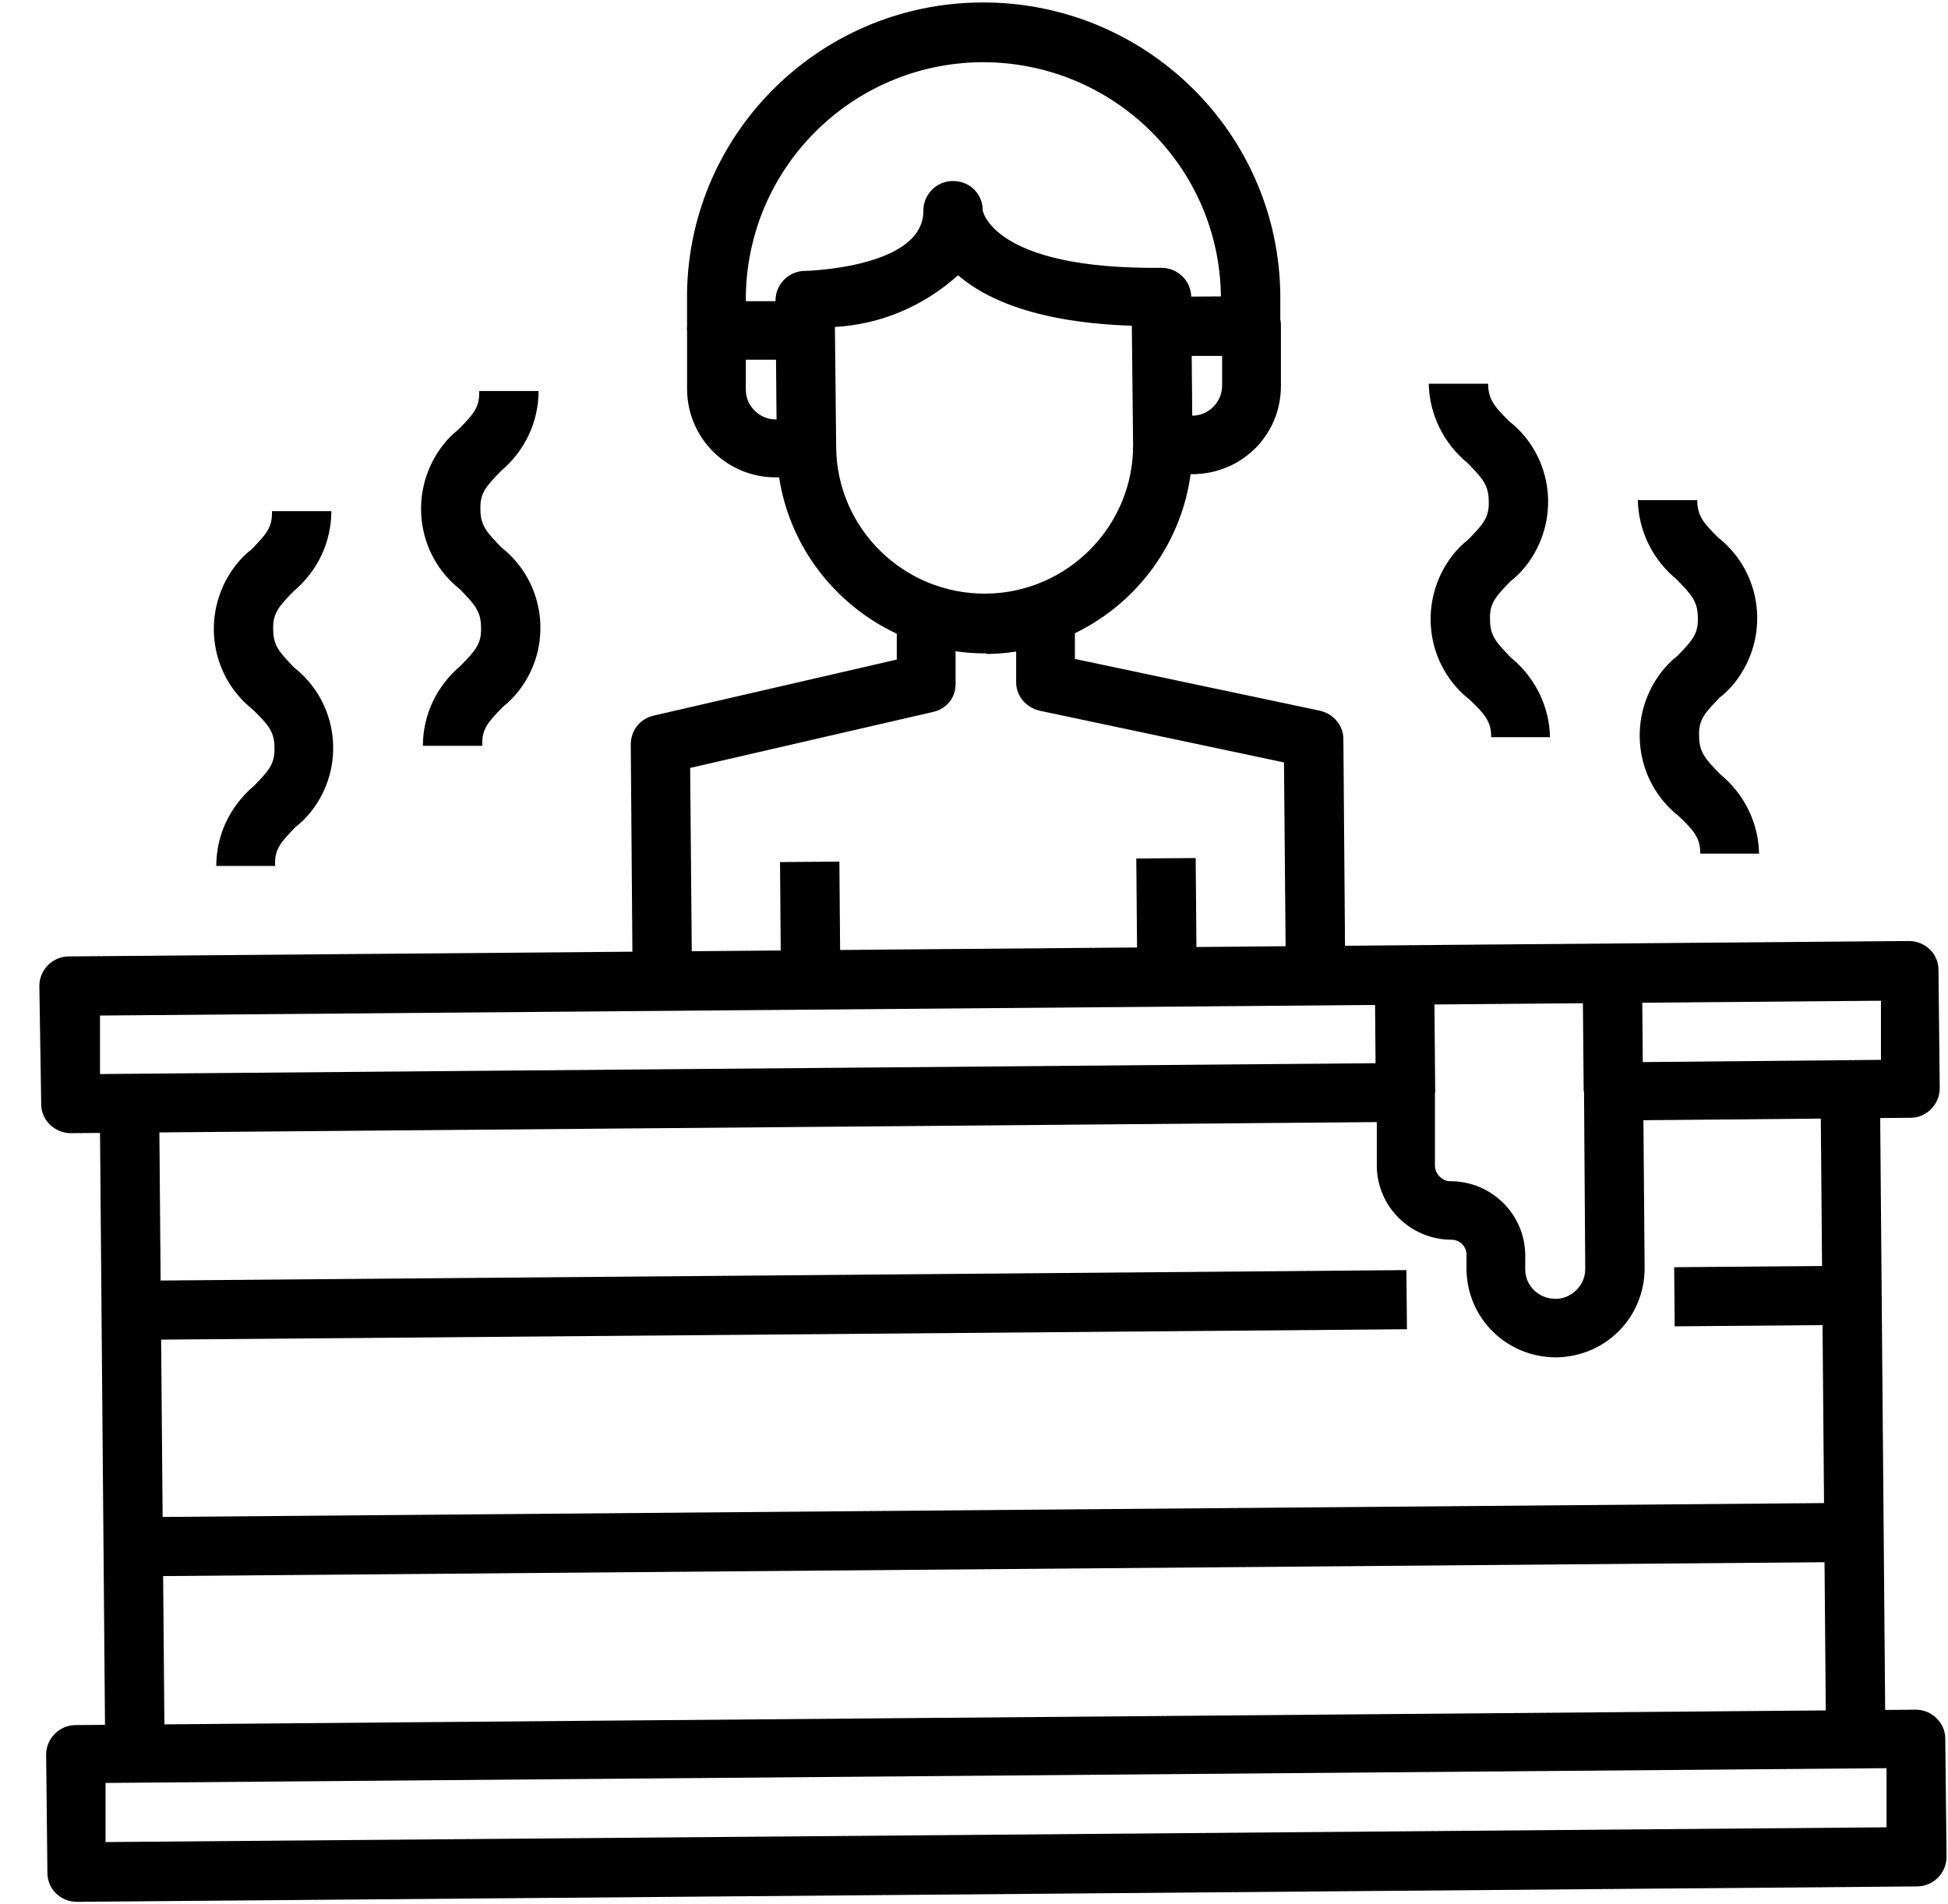 <svg width="45" height="44" viewBox="0 0 45 44" fill="none" xmlns="http://www.w3.org/2000/svg">
<path d="M2.295 24.816L32.462 24.56C32.833 24.56 33.148 24.858 33.148 25.243V26.95C33.162 27.135 33.319 27.292 33.505 27.292C34.448 27.292 35.22 28.046 35.234 28.985V29.327C35.234 29.711 35.549 30.01 35.934 30.01C36.306 30.01 36.62 29.697 36.62 29.327L36.592 25.229C36.592 24.858 36.892 24.546 37.278 24.546L43.451 24.488V23.122L2.31 23.464V24.83L2.295 24.816ZM35.949 31.362C34.806 31.362 33.891 30.465 33.877 29.327V28.985C33.877 28.8 33.719 28.644 33.534 28.644C32.59 28.644 31.819 27.89 31.805 26.95V25.926L1.638 26.182C1.266 26.182 0.952 25.883 0.952 25.513L0.909 22.781C0.909 22.411 1.209 22.098 1.595 22.098L44.094 21.742C44.48 21.742 44.78 22.041 44.78 22.411L44.809 25.143C44.809 25.513 44.508 25.826 44.137 25.826L37.964 25.883L37.992 29.298C37.992 30.437 37.092 31.347 35.949 31.362Z" fill="black"/>
<path d="M2.453 42.561L43.58 42.22V40.854L2.438 41.195V42.561H2.453ZM44.28 43.586L1.781 43.942C1.395 43.942 1.095 43.643 1.095 43.273L1.066 40.541C1.066 40.171 1.367 39.858 1.752 39.858L44.251 39.502C44.623 39.502 44.937 39.801 44.937 40.171L44.966 42.903C44.966 43.273 44.666 43.586 44.28 43.586Z" fill="black"/>
<path d="M3.676 25.487L2.305 25.498L2.431 40.51L3.803 40.499L3.676 25.487Z" fill="black"/>
<path d="M43.428 25.155L42.056 25.166L42.182 40.178L43.554 40.166L43.428 25.155Z" fill="black"/>
<path d="M19.287 7.568L19.316 10.329C19.33 12.207 20.873 13.73 22.774 13.716C24.66 13.701 26.189 12.15 26.175 10.272L26.146 7.526C23.988 7.455 22.788 6.928 22.131 6.359C21.345 7.07 20.344 7.497 19.287 7.554M22.788 15.096C20.144 15.11 17.972 12.99 17.944 10.357L17.915 6.942C17.915 6.572 18.215 6.259 18.601 6.259C18.63 6.259 21.345 6.188 21.33 4.865C21.33 4.495 21.631 4.182 22.016 4.182C22.402 4.182 22.702 4.48 22.702 4.865C22.702 4.865 22.931 6.231 26.832 6.188C27.204 6.188 27.518 6.487 27.518 6.871L27.547 10.286C27.561 12.919 25.432 15.082 22.788 15.11" fill="black"/>
<path d="M29.576 7.528H28.204V6.859C28.175 3.842 25.703 1.423 22.674 1.437C19.644 1.466 17.215 3.927 17.229 6.944V7.627H15.871V6.944C15.829 3.173 18.872 0.085 22.659 0.057C26.446 0.028 29.547 3.059 29.576 6.83V7.513V7.528Z" fill="black"/>
<path d="M27.546 10.956H26.86V9.604H27.546C27.918 9.604 28.232 9.291 28.232 8.907V8.224H26.86V6.858L28.904 6.844C29.29 6.844 29.59 7.143 29.59 7.527V8.893C29.604 10.031 28.704 10.942 27.561 10.956" fill="black"/>
<path d="M18.63 11.029H17.944C16.8 11.043 15.886 10.132 15.872 9.008V7.642C15.857 7.272 16.157 6.959 16.543 6.959H18.601V8.311H17.229V9.008C17.229 9.378 17.544 9.691 17.915 9.691H18.601V11.043L18.63 11.029Z" fill="black"/>
<path d="M15.986 22.653H14.614L14.571 17.203C14.571 16.875 14.786 16.605 15.1 16.534L20.716 15.239V13.73H22.074V15.78C22.088 16.107 21.874 16.377 21.559 16.448L15.943 17.743L15.986 22.653Z" fill="black"/>
<path d="M31.076 22.525H29.704L29.661 17.616L24.017 16.421C23.702 16.349 23.474 16.079 23.474 15.766V13.717H24.831V15.225L30.49 16.421C30.805 16.492 31.033 16.762 31.033 17.075L31.076 22.539V22.525Z" fill="black"/>
<path d="M19.39 19.907L18.019 19.918L18.041 22.65L19.413 22.639L19.39 19.907Z" fill="black"/>
<path d="M27.621 19.825L26.249 19.836L26.272 22.568L27.644 22.556L27.621 19.825Z" fill="black"/>
<path d="M33.131 22.508L31.759 22.52L31.782 25.252L33.154 25.24L33.131 22.508Z" fill="black"/>
<path d="M37.932 22.469L36.56 22.48L36.584 25.212L37.955 25.201L37.932 22.469Z" fill="black"/>
<path d="M42.823 34.723L3.069 35.055L3.081 36.421L42.835 36.089L42.823 34.723Z" fill="black"/>
<path d="M32.489 29.346L3.01 29.592L3.021 30.958L32.501 30.712L32.489 29.346Z" fill="black"/>
<path d="M42.79 29.245L38.675 29.279L38.686 30.645L42.802 30.611L42.79 29.245Z" fill="black"/>
<path d="M35.82 17.033H34.448C34.448 16.663 34.291 16.492 33.948 16.165C32.919 15.354 32.748 13.86 33.562 12.821C33.662 12.693 33.791 12.565 33.919 12.465C34.248 12.124 34.405 11.967 34.391 11.583C34.391 11.199 34.234 11.042 33.905 10.701C33.348 10.245 33.019 9.577 33.005 8.865H34.377C34.377 9.235 34.534 9.406 34.863 9.733C35.892 10.544 36.063 12.039 35.248 13.077C35.148 13.205 35.02 13.333 34.891 13.433C34.562 13.774 34.405 13.931 34.42 14.315C34.42 14.7 34.577 14.856 34.906 15.197C35.463 15.653 35.791 16.322 35.806 17.033" fill="black"/>
<path d="M40.65 19.723H39.278C39.278 19.353 39.121 19.182 38.778 18.855C37.749 18.044 37.578 16.549 38.392 15.511C38.492 15.383 38.621 15.254 38.749 15.155C39.078 14.813 39.235 14.657 39.221 14.273C39.221 13.888 39.064 13.732 38.735 13.39C38.178 12.935 37.849 12.266 37.835 11.555H39.207C39.207 11.925 39.364 12.095 39.693 12.423C40.722 13.234 40.893 14.728 40.078 15.767C39.978 15.895 39.85 16.023 39.721 16.122C39.393 16.464 39.235 16.62 39.25 17.005C39.25 17.389 39.407 17.546 39.736 17.887C40.293 18.342 40.621 19.011 40.636 19.723" fill="black"/>
<path d="M11.141 17.232H9.769C9.769 16.52 10.084 15.851 10.641 15.382C10.97 15.04 11.127 14.884 11.112 14.499C11.112 14.115 10.955 13.959 10.627 13.617C9.598 12.806 9.426 11.312 10.241 10.273C10.341 10.145 10.469 10.017 10.598 9.917C10.927 9.576 11.084 9.419 11.069 9.035H12.441C12.441 9.747 12.127 10.415 11.57 10.885C11.241 11.227 11.084 11.383 11.098 11.767C11.098 12.152 11.255 12.308 11.584 12.649C12.613 13.461 12.784 14.955 11.97 15.979C11.87 16.107 11.741 16.235 11.613 16.335C11.284 16.677 11.127 16.833 11.141 17.217" fill="black"/>
<path d="M6.368 20.007H4.996C4.996 19.296 5.311 18.627 5.868 18.157C6.197 17.816 6.354 17.659 6.34 17.275C6.34 16.891 6.182 16.734 5.839 16.393C4.811 15.582 4.639 14.087 5.454 13.049C5.554 12.921 5.682 12.792 5.811 12.693C6.139 12.351 6.297 12.195 6.282 11.81H7.654C7.654 12.522 7.34 13.191 6.783 13.66C6.454 14.002 6.297 14.159 6.311 14.543C6.311 14.927 6.468 15.083 6.797 15.425C7.826 16.236 7.997 17.73 7.183 18.755C7.083 18.883 6.954 19.011 6.825 19.11C6.497 19.452 6.34 19.608 6.354 19.993" fill="black"/>
</svg>
